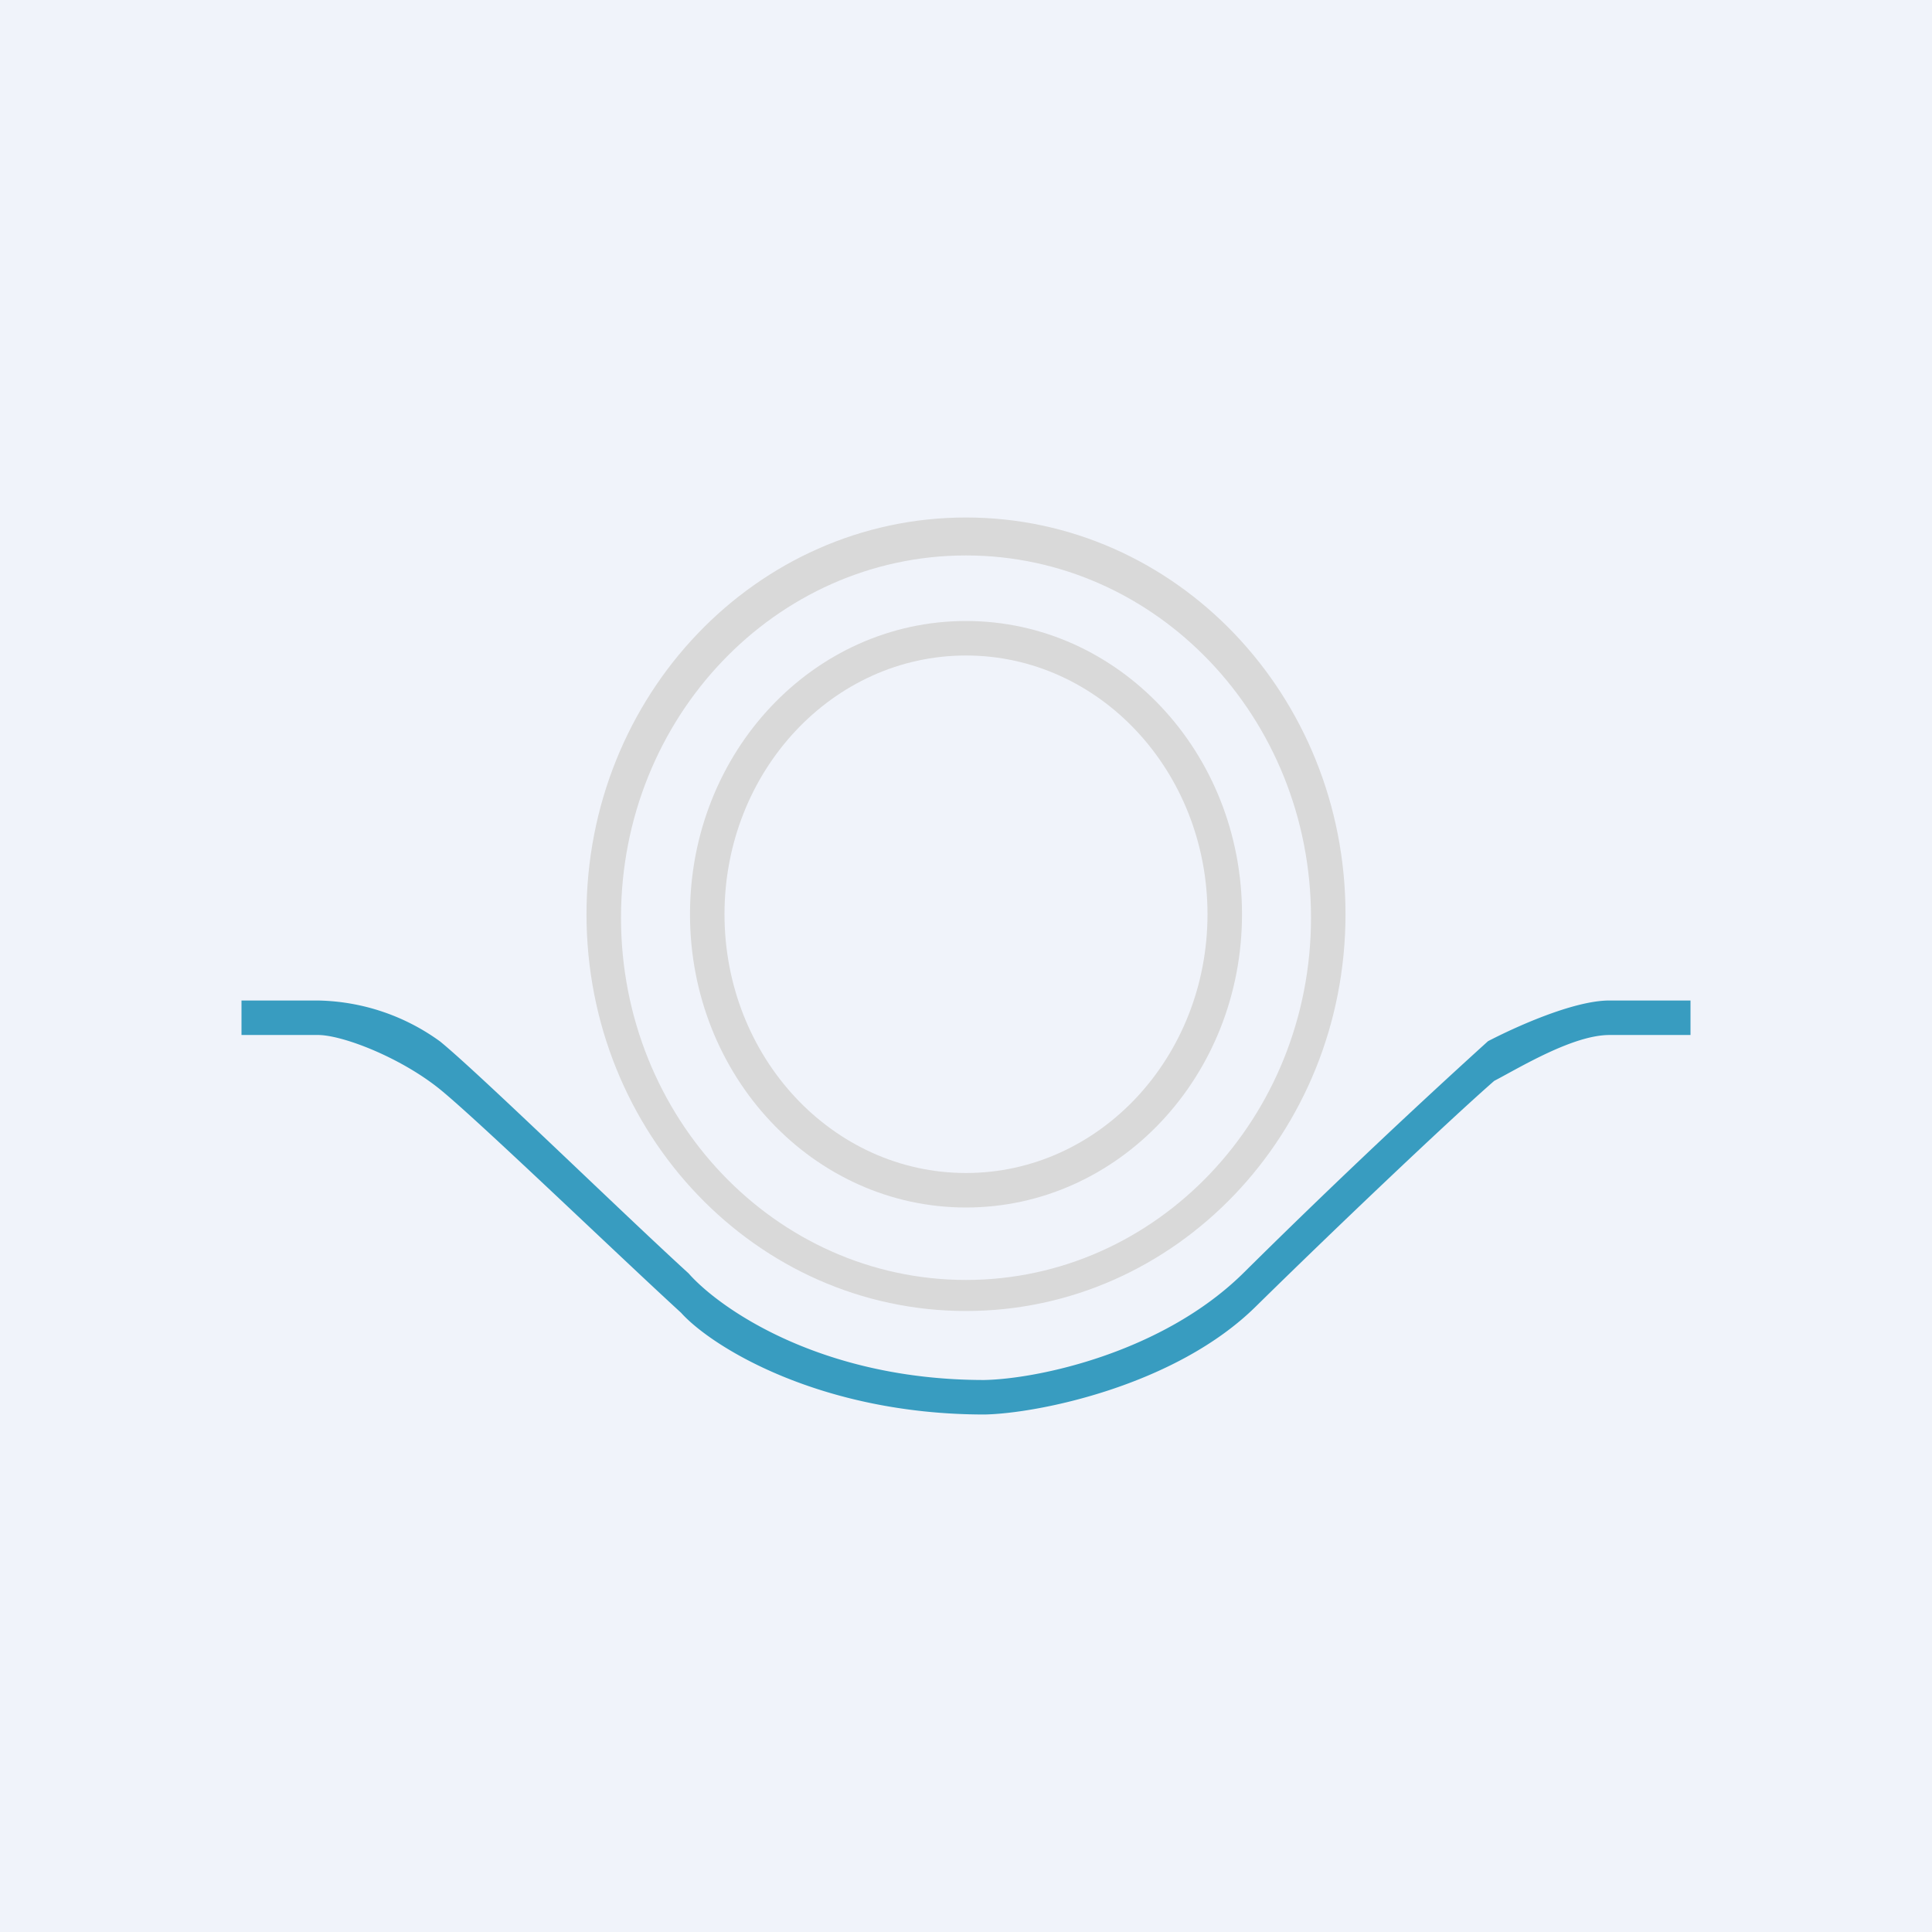 <!-- by Anonymous --><svg width="56" height="56" viewBox="0 0 56 56" xmlns="http://www.w3.org/2000/svg"><path fill="#F0F3FA" d="M0 0h56v56H0z"/><path d="M9.2 29H7v1h2.2c.7-.01 2.4.64 3.56 1.58 1.15.94 5.06 4.71 6.98 6.47.88.98 4.03 2.95 8.8 2.95 1.54-.03 5.53-.83 7.86-3.13 2.34-2.3 5.55-5.35 6.91-6.54.73-.38 2.28-1.33 3.34-1.33H49v-1h-2.35c-1.06 0-2.79.8-3.52 1.18a222.19 222.19 0 0 0-7.1 6.73c-2.34 2.3-5.95 3.06-7.5 3.09-4.76 0-7.7-2.1-8.57-3.09-1.92-1.75-6.05-5.78-7.2-6.72A6.2 6.2 0 0 0 9.2 29Z" fill="#389CC0"/><path fill-rule="evenodd" d="M28 38c6.08 0 11-5.15 11-11.5S34.08 15 28 15s-11 5.15-11 11.5S21.92 38 28 38Zm0-.9c5.52 0 10-4.7 10-10.5s-4.48-10.5-10-10.5-10 4.7-10 10.5 4.48 10.5 10 10.5Z" fill="#D9D9D9"/><path fill-rule="evenodd" d="M28 35c4.42 0 8-3.8 8-8.5S32.42 18 28 18s-8 3.8-8 8.5 3.58 8.5 8 8.5Zm0-1c3.87 0 7-3.36 7-7.5 0-4.14-3.13-7.5-7-7.5s-7 3.36-7 7.5c0 4.14 3.13 7.5 7 7.5Z" fill="#D9D9D9"/></svg>